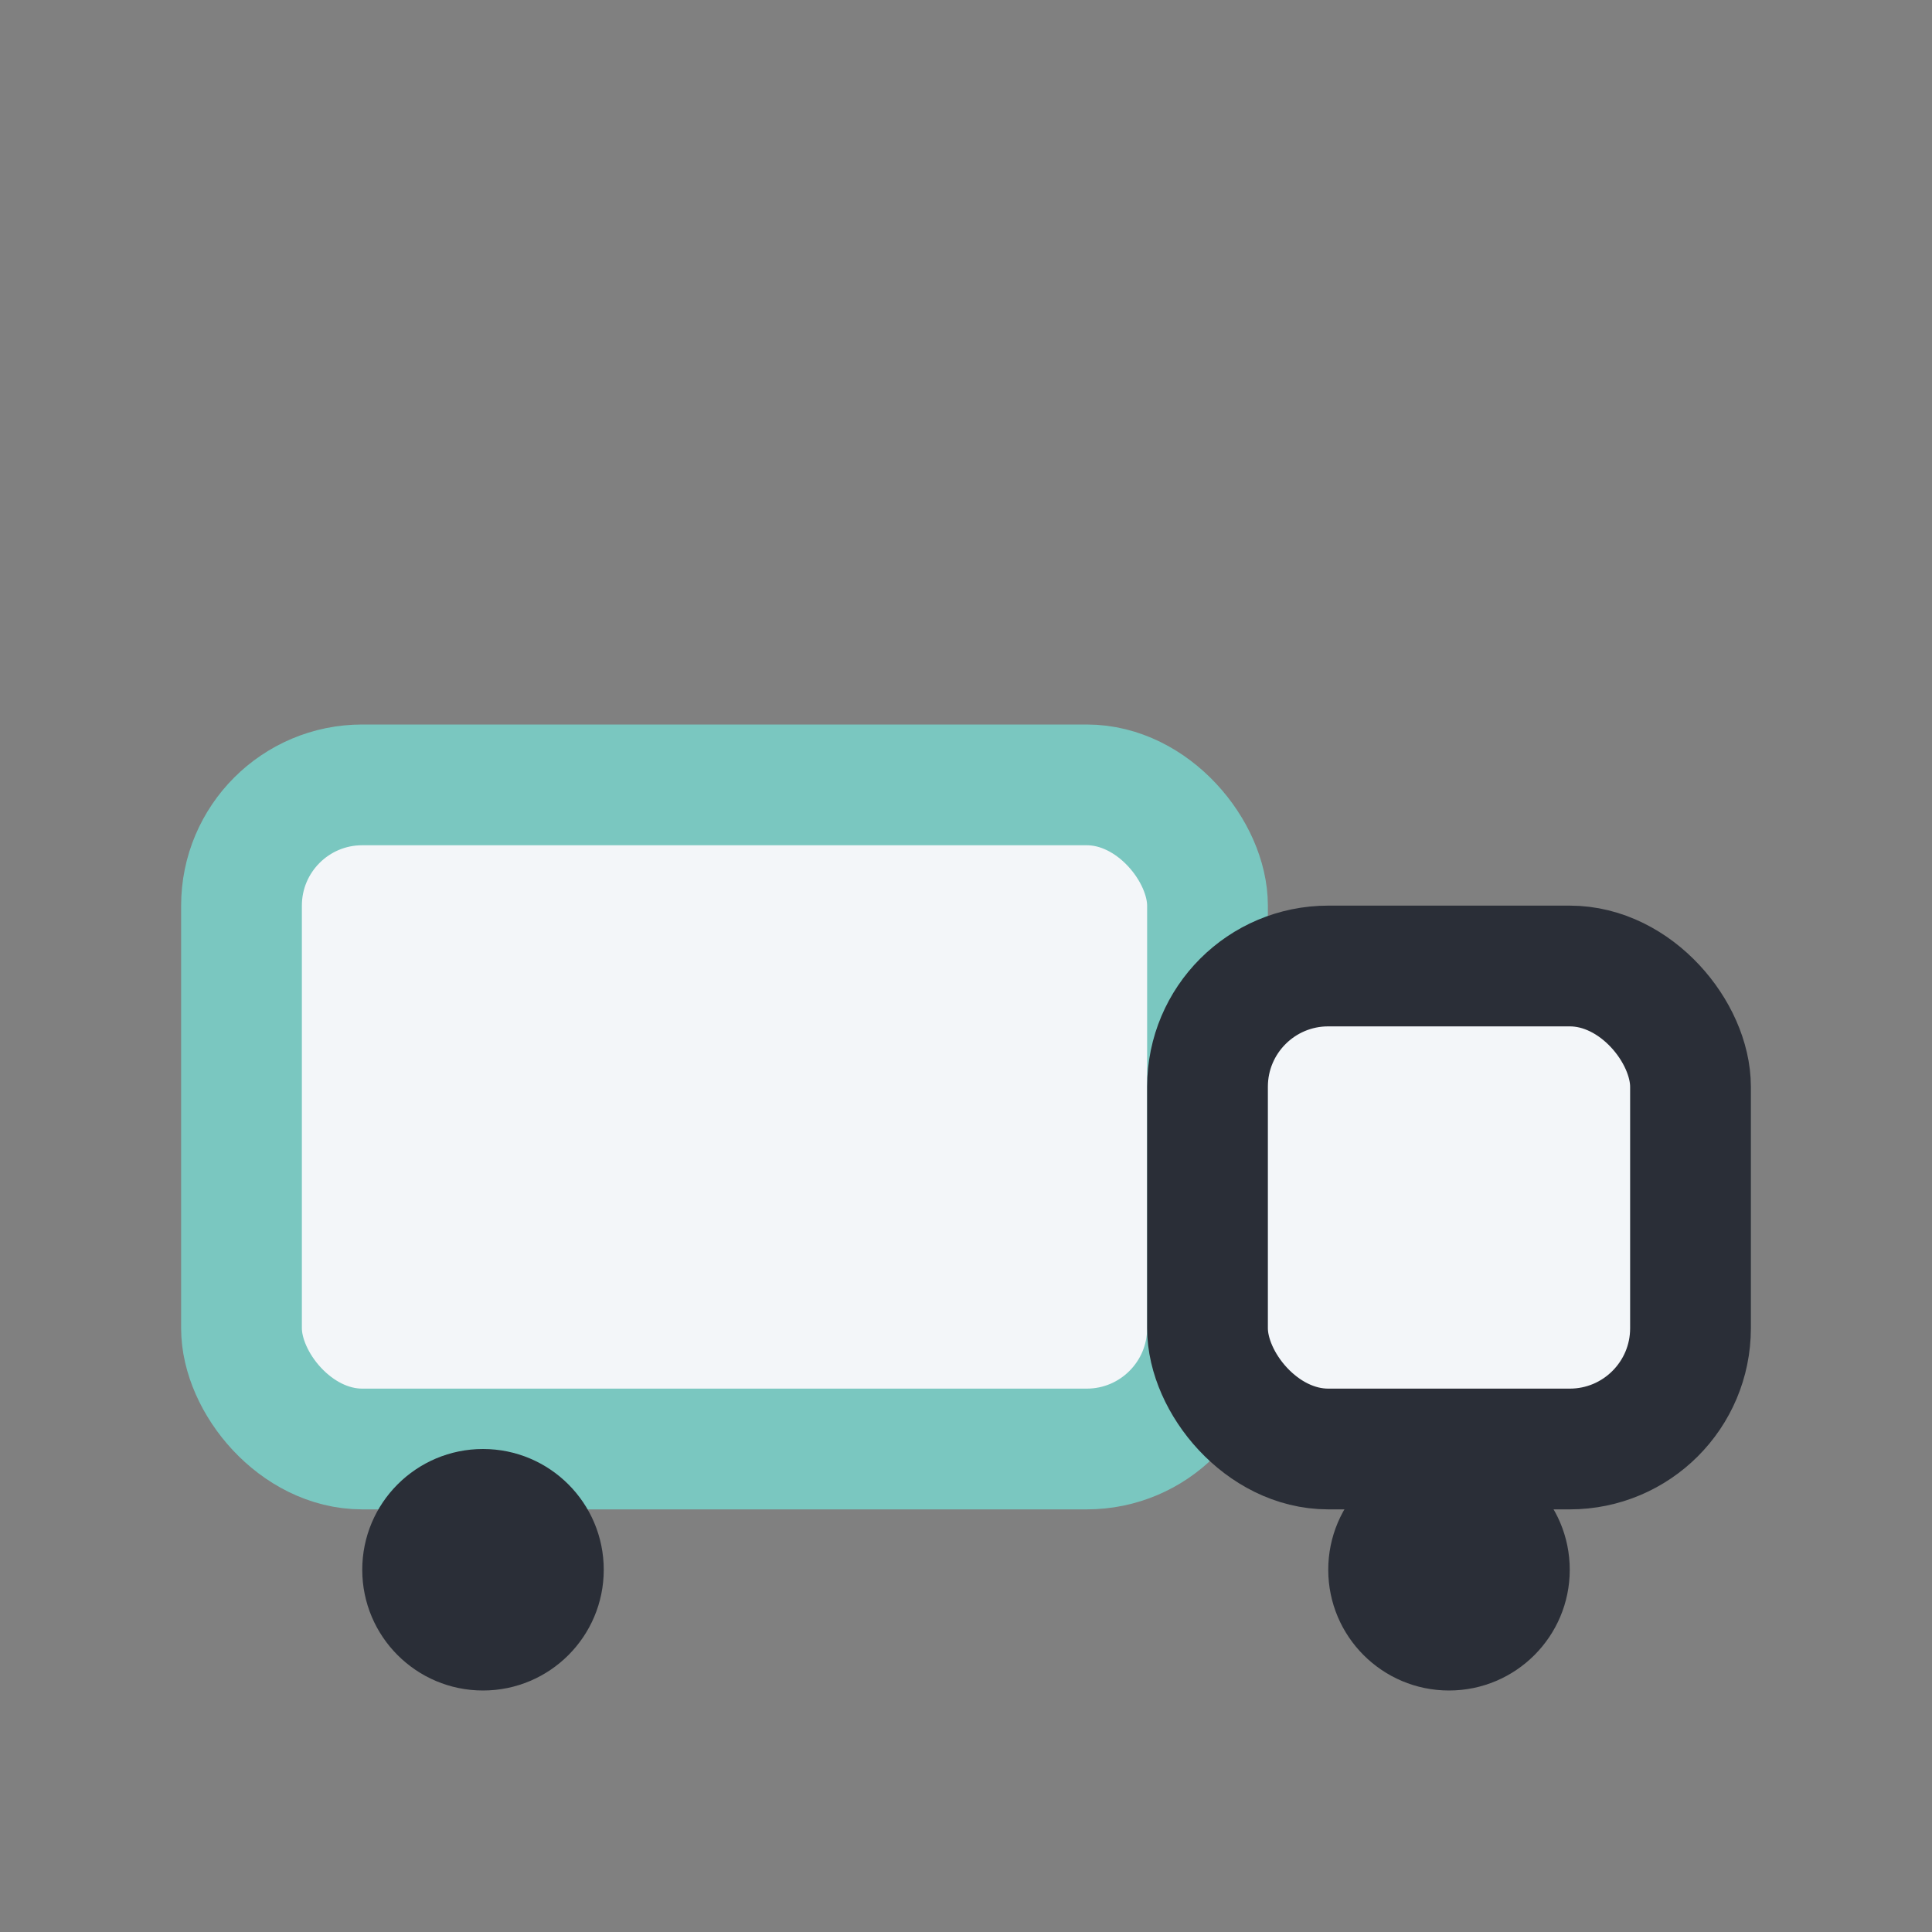 <?xml version="1.0" encoding="UTF-8"?>
<svg xmlns="http://www.w3.org/2000/svg" width="32" height="32" viewBox="0 0 32 32"><rect x="0" y="0" width="32" height="32" fill="#808080" stroke="none"/><rect x="4" y="13" width="16" height="11" rx="2" fill="#F3F6F9" stroke="#7AC7C0" stroke-width="2"/><rect x="20" y="16" width="8" height="8" rx="2" fill="#F3F6F9" stroke="#2A2E37" stroke-width="2"/><circle cx="8" cy="26" r="2" fill="#2A2E37"/><circle cx="24" cy="26" r="2" fill="#2A2E37"/></svg>